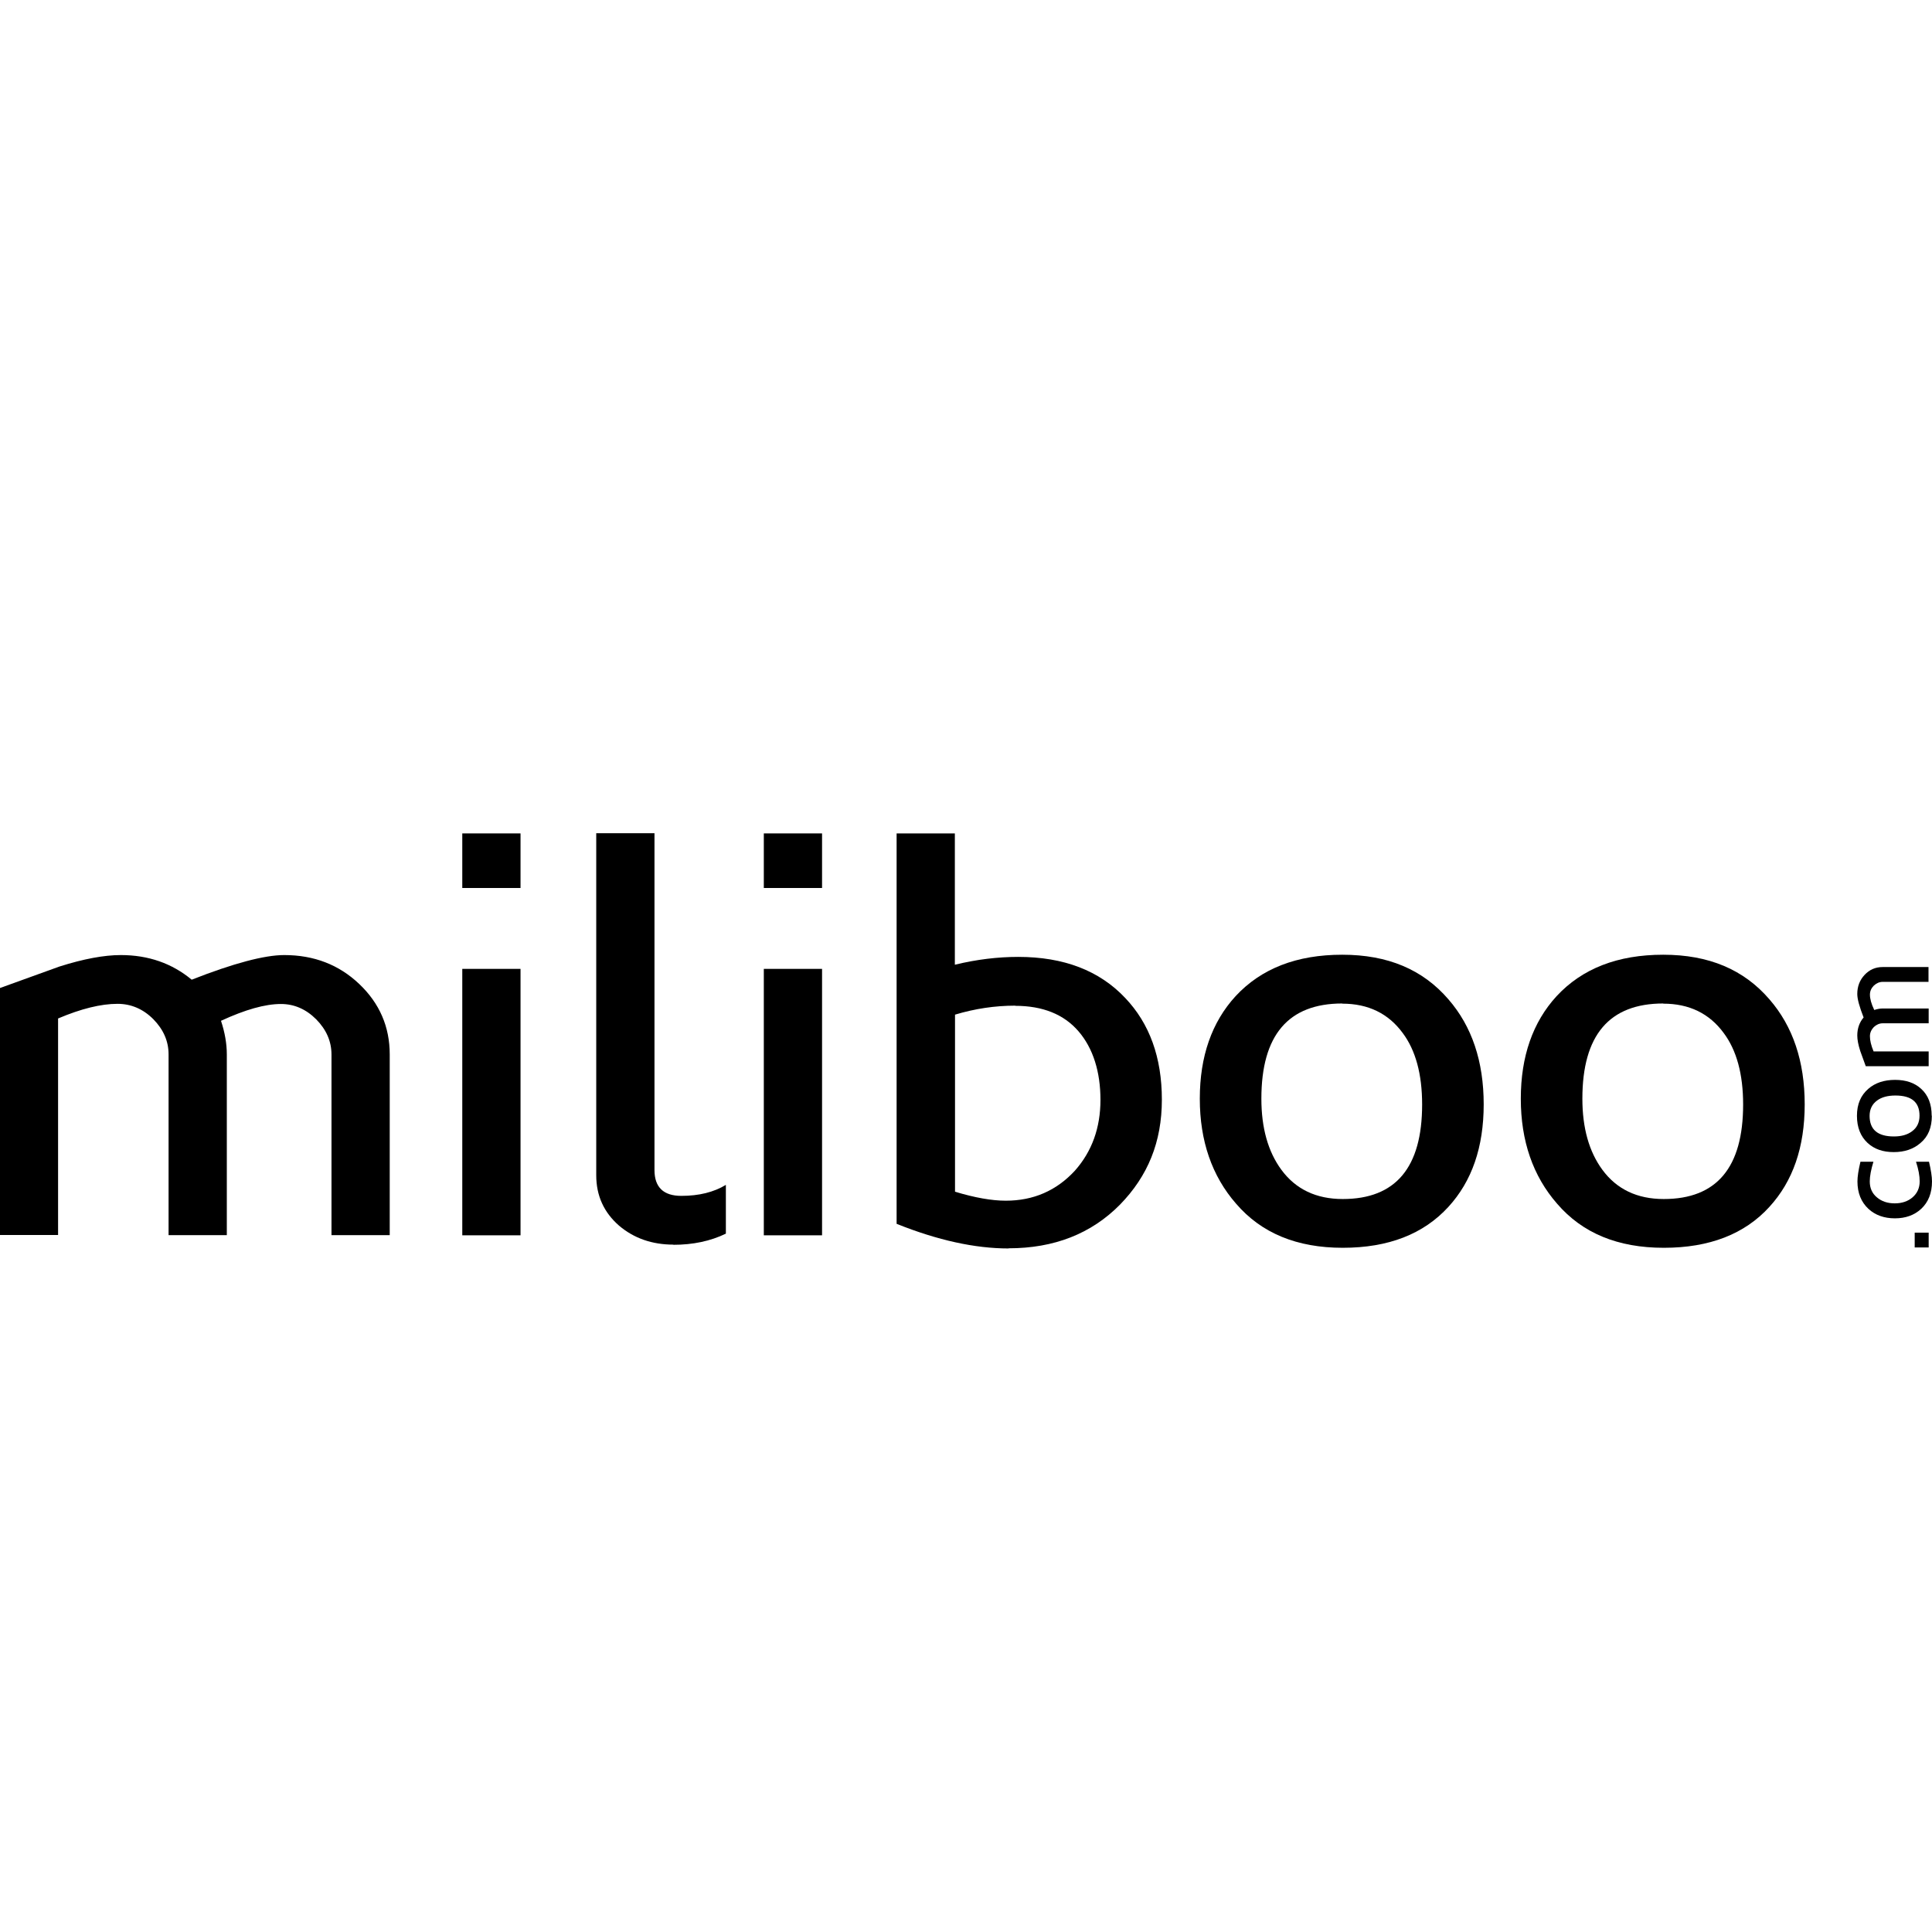 <?xml version="1.0" encoding="UTF-8"?><svg id="Calque_2" xmlns="http://www.w3.org/2000/svg" viewBox="0 0 116.1 114.89"><defs><style>.cls-1{fill:none;}</style></defs><g id="Calque_1-2"><g><g id="Layer_1"><path d="M19.92,74.23v-10.86c0-.8-.31-1.5-.92-2.12-.61-.61-1.32-.92-2.12-.92-.95,0-2.15,.34-3.6,1.01,.23,.69,.35,1.37,.35,2.02v10.86h-3.5v-10.86c0-.8-.31-1.5-.92-2.12-.61-.61-1.33-.92-2.15-.92-.99,0-2.18,.29-3.57,.88v13.01H0v-14.84l3.57-1.29c1.45-.46,2.68-.69,3.69-.69,1.66,0,3.08,.5,4.26,1.48,2.52-.99,4.38-1.48,5.56-1.48,1.79,0,3.29,.58,4.51,1.74,1.22,1.16,1.83,2.57,1.83,4.23v10.86h-3.5Z"/><path d="M27.78,53.36v-3.28h3.5v3.28h-3.5Zm0,20.87v-16.01h3.5v16.01h-3.5Z"/><path d="M40.47,74.79c-1.28,0-2.38-.38-3.28-1.15-.9-.79-1.36-1.79-1.36-3.02v-20.55h3.5v20.24c0,1.03,.54,1.55,1.61,1.55s1.95-.22,2.68-.66v2.93c-.93,.45-1.98,.67-3.16,.67Z"/><path d="M45.9,53.36v-3.28h3.5v3.28h-3.5Zm0,20.87v-16.01h3.5v16.01h-3.5Z"/><path d="M60.61,75.02c-2.02,0-4.26-.49-6.73-1.48v-23.46h3.5v7.89c1.32-.32,2.59-.47,3.81-.47,2.73,0,4.87,.82,6.42,2.46,1.47,1.54,2.21,3.58,2.21,6.12s-.84,4.59-2.52,6.31c-1.73,1.75-3.96,2.62-6.69,2.62Zm.4-14.59c-1.22,0-2.42,.18-3.62,.54v10.64c1.19,.36,2.21,.54,3.05,.54,1.66,0,3.04-.6,4.15-1.8,1.03-1.16,1.54-2.58,1.54-4.26s-.44-3.1-1.32-4.12c-.88-1.02-2.15-1.53-3.8-1.53Z"/><path d="M80.69,74.98c-2.76,0-4.89-.88-6.41-2.65-1.45-1.66-2.18-3.77-2.18-6.31s.72-4.6,2.15-6.16c1.54-1.66,3.67-2.49,6.41-2.49s4.84,.89,6.38,2.68c1.41,1.62,2.12,3.73,2.12,6.31s-.71,4.62-2.12,6.16c-1.5,1.64-3.61,2.46-6.35,2.46Zm-.03-14.68c-3.24,0-4.86,1.9-4.86,5.72,0,1.76,.4,3.18,1.2,4.27,.86,1.17,2.09,1.76,3.69,1.76,3.18,0,4.77-1.89,4.77-5.68,0-1.82-.39-3.26-1.17-4.3-.86-1.17-2.07-1.76-3.63-1.76Z"/><path d="M99.98,74.98c-2.76,0-4.89-.88-6.41-2.65-1.45-1.66-2.18-3.77-2.18-6.31s.72-4.6,2.15-6.16c1.54-1.66,3.67-2.49,6.41-2.49s4.84,.89,6.38,2.68c1.41,1.62,2.12,3.73,2.12,6.31s-.71,4.62-2.12,6.16c-1.49,1.64-3.61,2.46-6.34,2.46Zm-.03-14.68c-3.24,0-4.86,1.9-4.86,5.72,0,1.76,.4,3.18,1.2,4.27,.86,1.17,2.09,1.76,3.69,1.76,3.18,0,4.77-1.89,4.77-5.68,0-1.82-.39-3.26-1.17-4.3-.86-1.17-2.07-1.76-3.63-1.76Z"/></g><rect class="cls-1" width="116.1" height="114.89"/><g id="FR"><g><path d="M116.1,70.99c0,.7-.22,1.25-.65,1.65-.41,.38-.94,.57-1.58,.57s-1.18-.19-1.59-.57c-.44-.41-.66-.96-.66-1.65,0-.28,.06-.68,.18-1.18h.78c-.14,.46-.22,.86-.22,1.18,0,.4,.14,.72,.43,.96,.28,.24,.64,.36,1.07,.36s.79-.12,1.07-.36c.28-.24,.43-.56,.43-.96,0-.33-.07-.72-.22-1.18h.78c.12,.5,.18,.9,.18,1.18Z"/><path d="M116.09,67.05c0,.7-.22,1.25-.68,1.63-.42,.37-.96,.55-1.61,.55s-1.17-.18-1.57-.55c-.42-.39-.64-.93-.64-1.63s.23-1.23,.68-1.62c.41-.36,.95-.54,1.61-.54s1.18,.18,1.57,.54c.42,.38,.63,.92,.63,1.61Zm-3.74,0c0,.83,.49,1.24,1.46,1.24,.45,0,.81-.1,1.09-.31,.3-.22,.45-.53,.45-.94,0-.81-.48-1.21-1.45-1.21-.46,0-.83,.1-1.1,.3-.3,.22-.45,.53-.45,.93Z"/><path d="M115.9,59h-2.76c-.2,0-.38,.08-.54,.23-.15,.15-.23,.33-.23,.54,0,.24,.08,.55,.26,.92,.18-.06,.35-.09,.51-.09h2.76v.89h-2.76c-.2,0-.38,.08-.54,.23-.15,.16-.23,.34-.23,.55,0,.25,.07,.55,.22,.91h3.31v.89h-3.78l-.33-.91c-.12-.37-.18-.68-.18-.94,0-.42,.13-.79,.38-1.08-.25-.64-.38-1.11-.38-1.41,0-.46,.15-.84,.44-1.15s.65-.47,1.08-.47h2.76v.9h0Z"/><path d="M115.9,74.96h-.84v-.89h.84v.89Z"/></g></g></g></g></svg>
